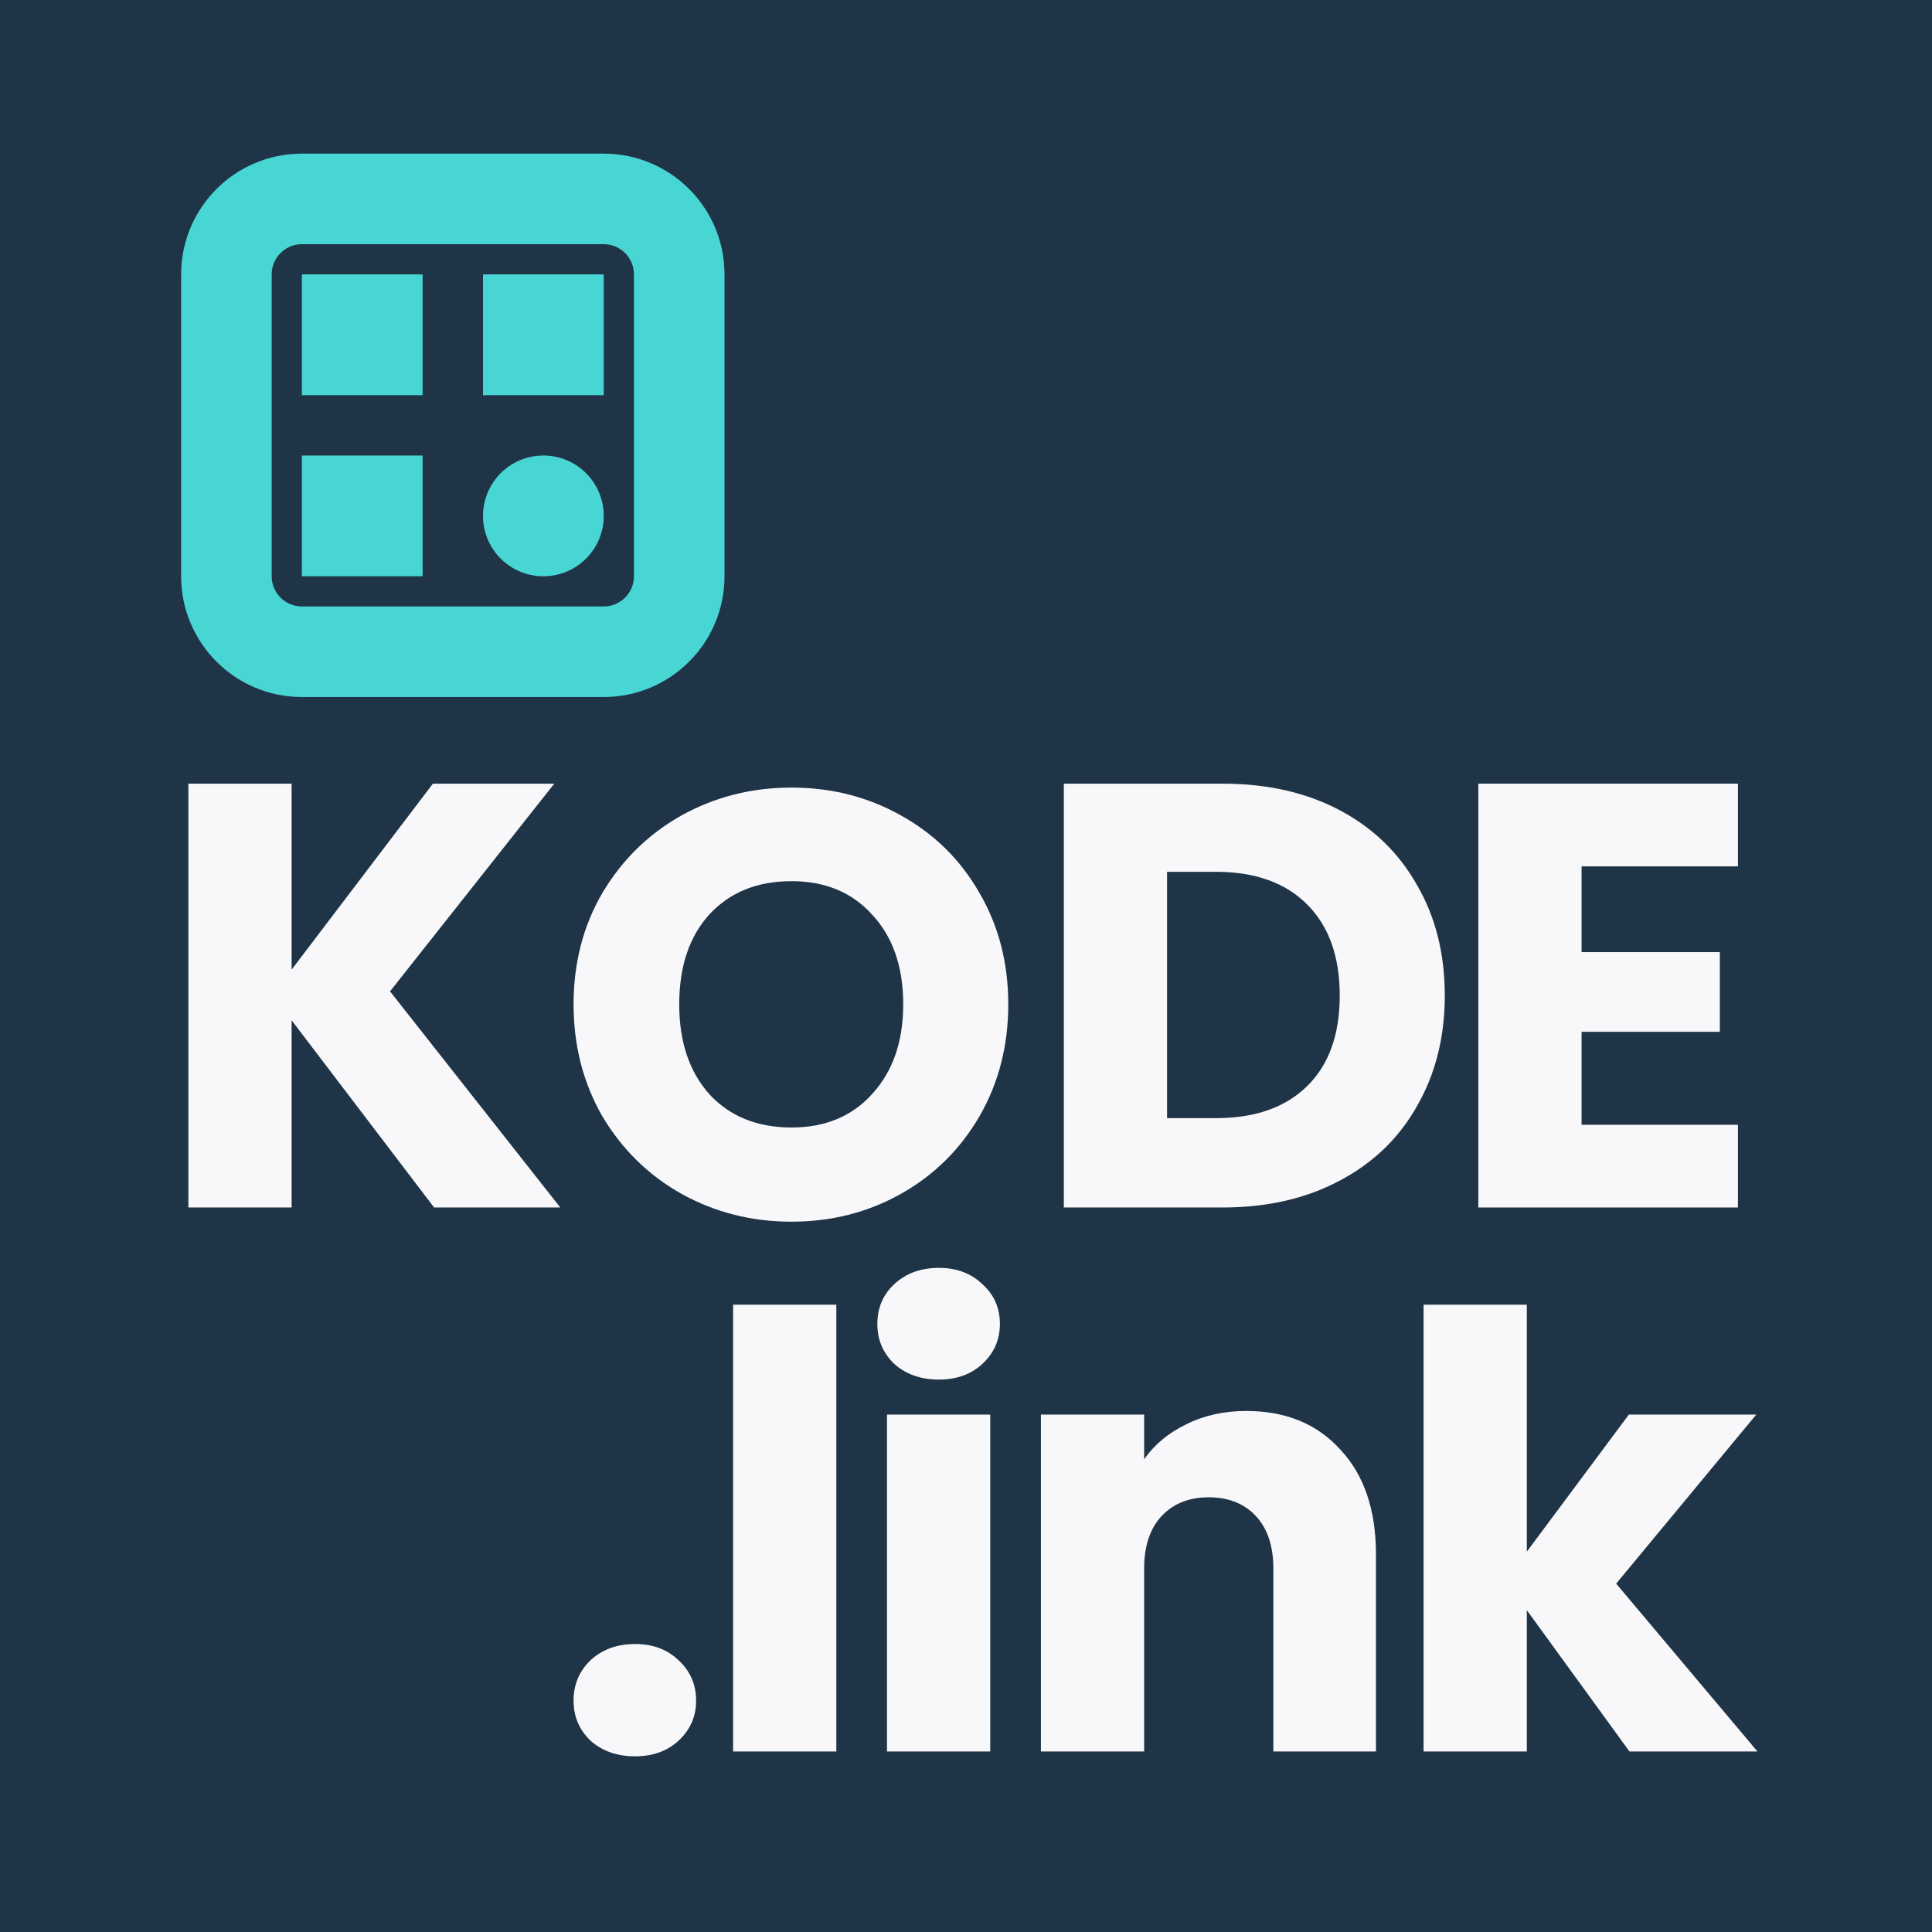 <svg width="1000" height="1000" viewBox="0 0 1000 1000" fill="none" xmlns="http://www.w3.org/2000/svg">
<rect width="1000" height="1000" fill="#1F3447"/>
<path d="M156.25 142.028H218.75V204.528H156.25V142.028Z" fill="#48D6D5"/>
<path d="M312.5 142.028H250V204.528H312.5V142.028Z" fill="#48D6D5"/>
<path d="M250 267.028C250 249.769 263.991 235.778 281.25 235.778C298.509 235.778 312.5 249.769 312.5 267.028C312.5 284.287 298.509 298.278 281.25 298.278C263.991 298.278 250 284.287 250 267.028Z" fill="#48D6D5"/>
<path d="M218.75 235.778H156.25V298.278H218.75V235.778Z" fill="#48D6D5"/>
<path fill-rule="evenodd" clip-rule="evenodd" d="M156.25 79.528C121.732 79.528 93.75 107.511 93.75 142.028V298.278C93.75 332.796 121.732 360.778 156.25 360.778H312.5C347.018 360.778 375 332.796 375 298.278V142.028C375 107.511 347.018 79.528 312.5 79.528H156.25ZM312.5 126.403H156.25C147.621 126.403 140.625 133.399 140.625 142.028V298.278C140.625 306.908 147.621 313.903 156.25 313.903H312.5C321.129 313.903 328.125 306.908 328.125 298.278V142.028C328.125 133.399 321.129 126.403 312.5 126.403Z" fill="#48D6D5"/>
<path d="M328.75 909.062C319.375 909.062 311.667 906.354 305.625 900.937C299.792 895.312 296.875 888.437 296.875 880.312C296.875 871.979 299.792 865 305.625 859.375C311.667 853.75 319.375 850.937 328.75 850.937C337.917 850.937 345.417 853.75 351.25 859.375C357.292 865 360.313 871.979 360.313 880.312C360.313 888.437 357.292 895.312 351.25 900.937C345.417 906.354 337.917 909.062 328.75 909.062Z" fill="#F8F8FA"/>
<path d="M432.883 675.312V906.562H379.446V675.312H432.883Z" fill="#F8F8FA"/>
<path d="M485.984 714.062C476.609 714.062 468.901 711.354 462.859 705.937C457.026 700.312 454.109 693.437 454.109 685.312C454.109 676.979 457.026 670.104 462.859 664.687C468.901 659.062 476.609 656.25 485.984 656.25C495.151 656.25 502.651 659.062 508.484 664.687C514.526 670.104 517.546 676.979 517.546 685.312C517.546 693.437 514.526 700.312 508.484 705.937C502.651 711.354 495.151 714.062 485.984 714.062ZM512.546 732.187V906.562H459.109V732.187H512.546Z" fill="#F8F8FA"/>
<path d="M645.022 730.312C665.439 730.312 681.689 736.979 693.772 750.312C706.064 763.437 712.21 781.562 712.21 804.687V906.562H659.085V811.875C659.085 800.208 656.064 791.145 650.022 784.687C643.98 778.229 635.855 775 625.647 775C615.439 775 607.314 778.229 601.272 784.687C595.23 791.145 592.21 800.208 592.21 811.875V906.562H538.772V732.187H592.21V755.312C597.626 747.604 604.918 741.562 614.084 737.187C623.251 732.604 633.564 730.312 645.022 730.312Z" fill="#F8F8FA"/>
<path d="M843.406 906.562L790.281 833.437V906.562H736.843V675.312H790.281V803.125L843.093 732.187H909.031L836.531 819.687L909.656 906.562H843.406Z" fill="#F8F8FA"/>
<path d="M224.695 624.999L150.945 528.124V624.999H97.508V405.624H150.945V501.874L224.07 405.624H286.883L201.883 513.124L290.008 624.999H224.695Z" fill="#F8F8FA"/>
<path d="M632.82 405.624C655.945 405.624 676.154 410.207 693.445 419.374C710.737 428.541 724.07 441.457 733.445 458.124C743.029 474.582 747.82 493.645 747.82 515.312C747.82 536.77 743.029 555.832 733.445 572.499C724.07 589.166 710.633 602.082 693.133 611.249C675.841 620.416 655.737 624.999 632.82 624.999H550.633V405.624H632.82ZM629.383 578.749C649.591 578.749 665.32 573.228 676.57 562.187C687.82 551.145 693.445 535.52 693.445 515.312C693.445 495.103 687.82 479.374 676.57 468.124C665.32 456.874 649.591 451.249 629.383 451.249H604.07V578.749H629.383Z" fill="#F8F8FA"/>
<path d="M818.621 448.437V492.812H890.184V534.062H818.621V582.187H899.559V624.999H765.184V405.624H899.559V448.437H818.621Z" fill="#F8F8FA"/>
<path d="M409.691 632.341C389.066 632.341 370.108 627.549 352.816 617.966C335.733 608.382 322.087 595.049 311.879 577.966C301.879 560.674 296.879 541.299 296.879 519.841C296.879 498.382 301.879 479.112 311.879 462.028C322.087 444.945 335.733 431.612 352.816 422.028C370.108 412.445 389.066 407.653 409.691 407.653C430.316 407.653 449.171 412.445 466.254 422.028C483.546 431.612 497.087 444.945 506.879 462.028C516.879 479.112 521.879 498.382 521.879 519.841C521.879 541.299 516.879 560.674 506.879 577.966C496.879 595.049 483.337 608.382 466.254 617.966C449.171 627.549 430.316 632.341 409.691 632.341ZM409.691 583.591C427.191 583.591 441.15 577.757 451.566 566.091C462.191 554.424 467.504 539.007 467.504 519.841C467.504 500.466 462.191 485.049 451.566 473.591C441.15 461.924 427.191 456.091 409.691 456.091C391.983 456.091 377.816 461.82 367.191 473.278C356.775 484.737 351.566 500.257 351.566 519.841C351.566 539.216 356.775 554.737 367.191 566.403C377.816 577.862 391.983 583.591 409.691 583.591Z" fill="#F8F8FA"/>
</svg>
